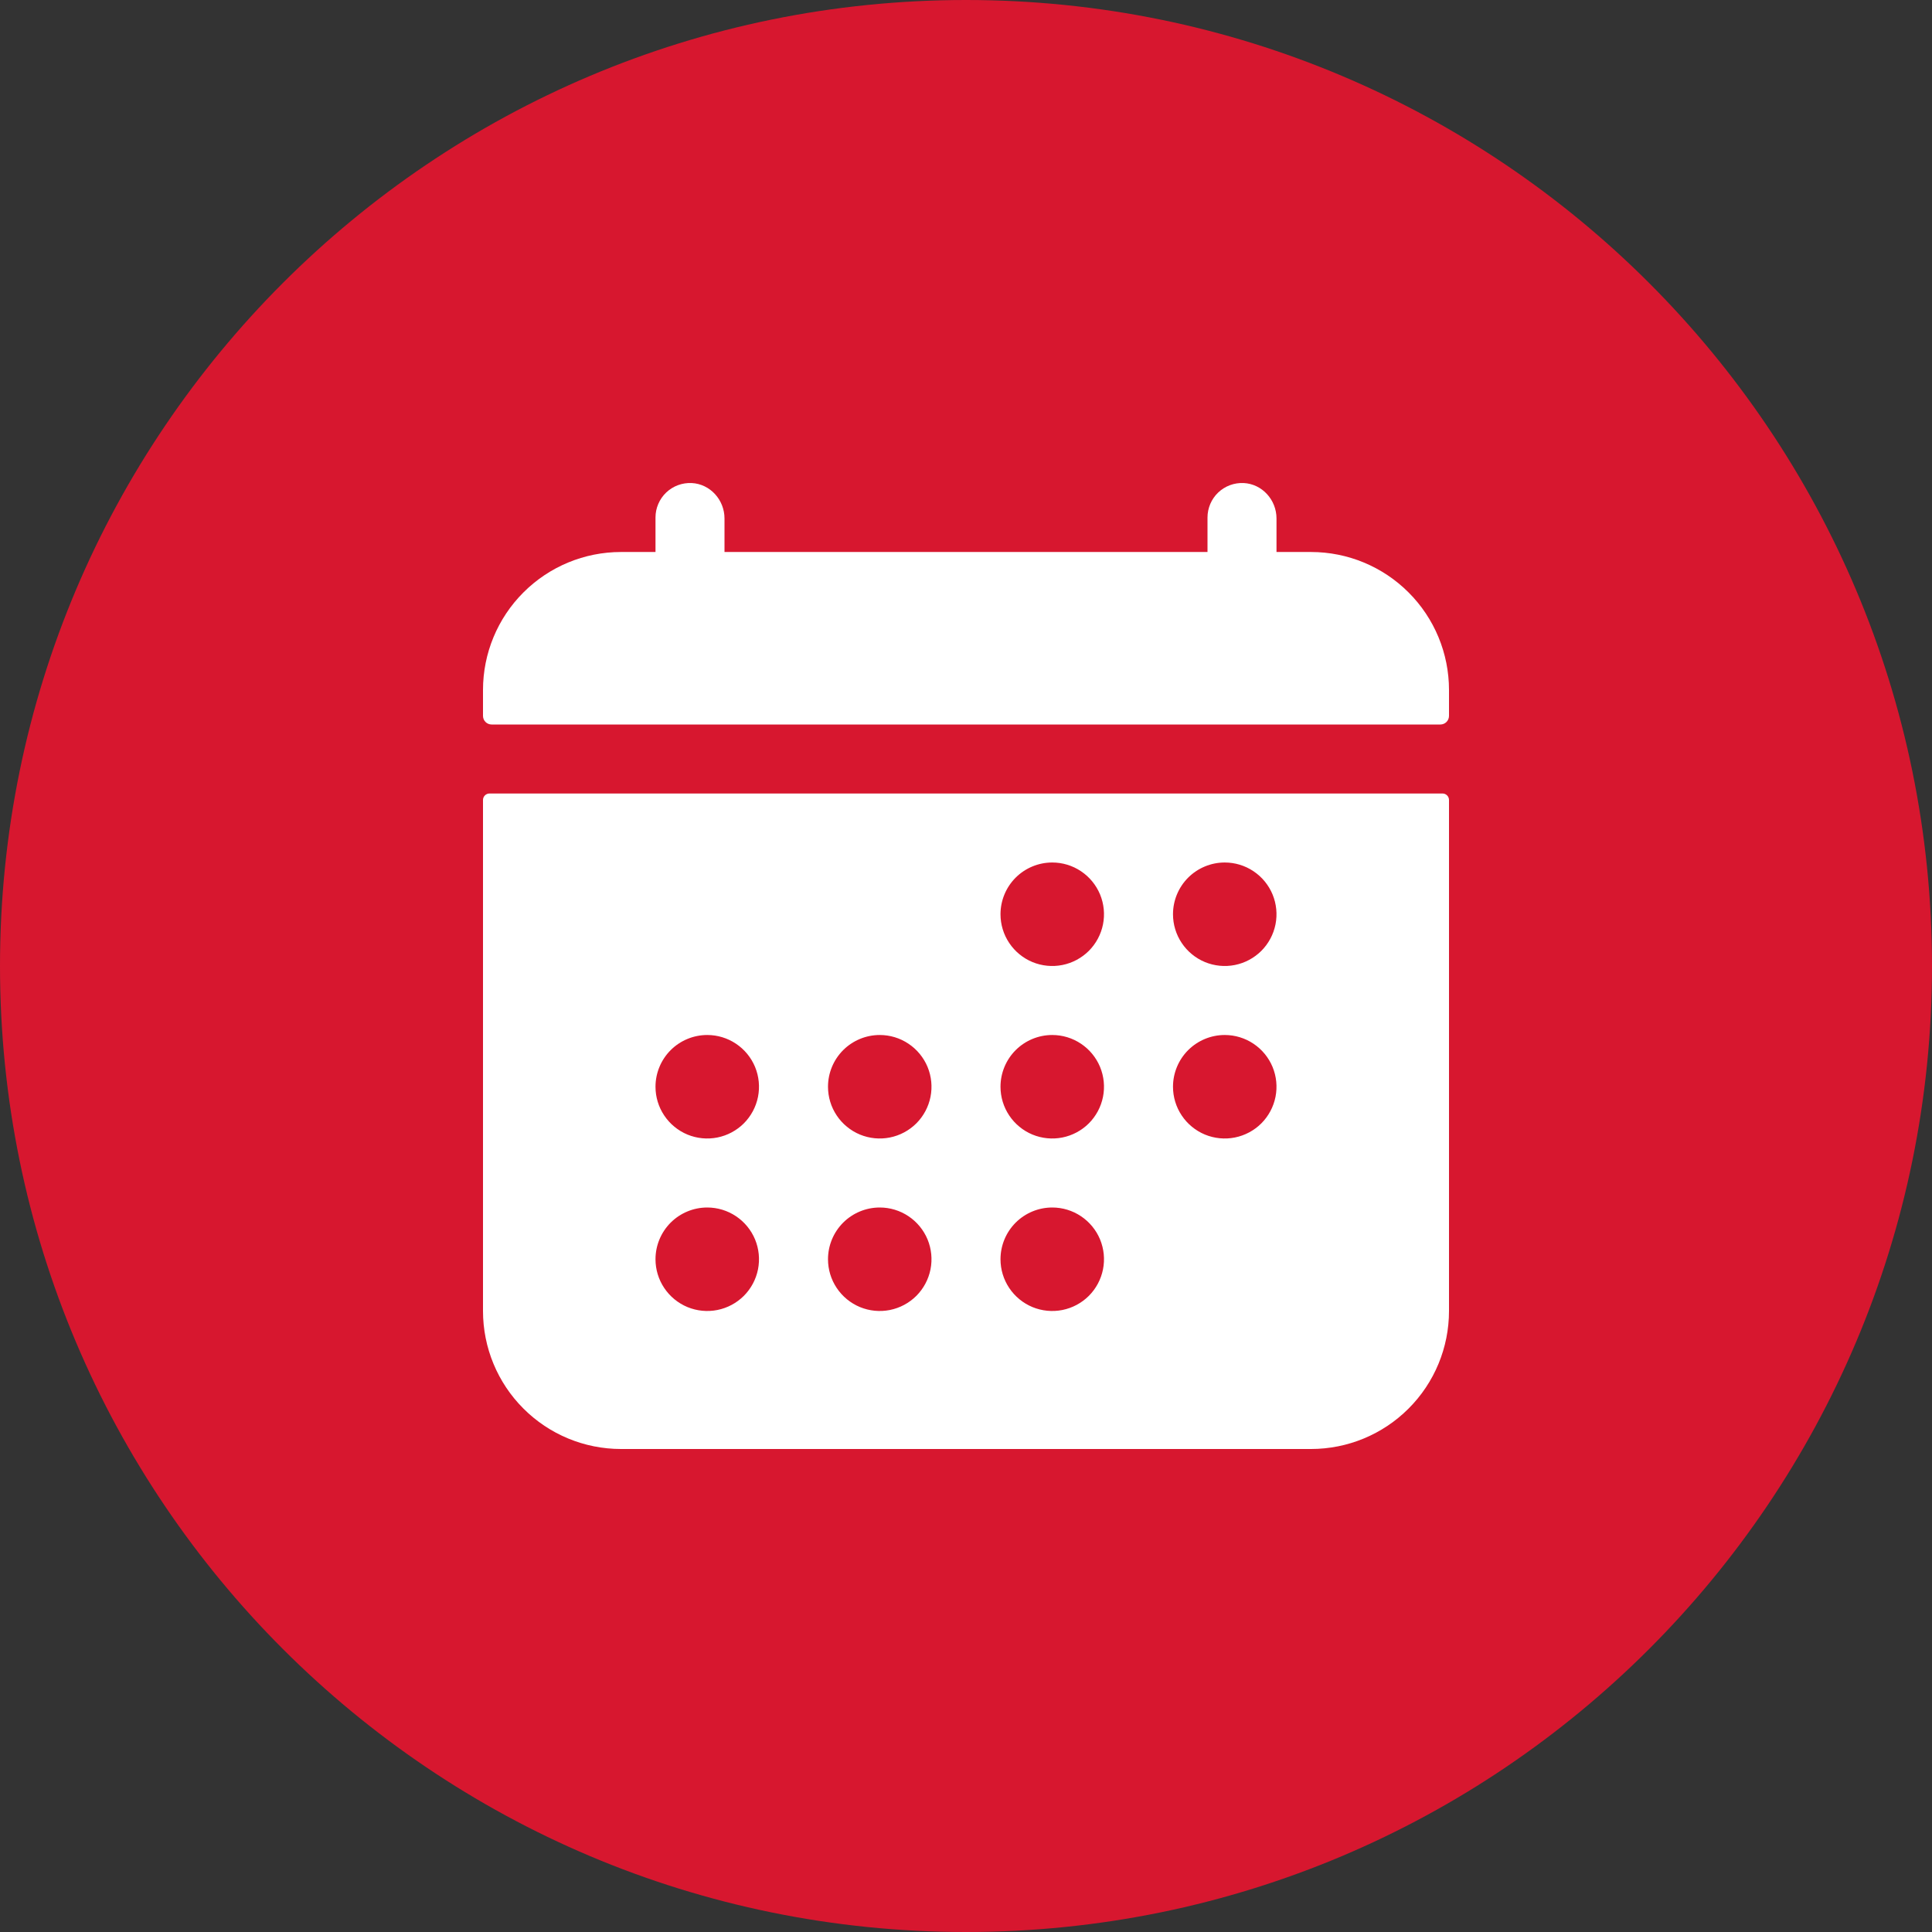 <?xml version="1.0" encoding="UTF-8"?> <svg xmlns="http://www.w3.org/2000/svg" width="56" height="56" viewBox="0 0 56 56" fill="none"><rect x="0" y="0" width="56" height="56" fill="#333333" stroke="none"/> <path d="M28 56C43.464 56 56 43.464 56 28C56 12.536 43.464 0 28 0C12.536 0 0 12.536 0 28C0 43.464 12.536 56 28 56Z" fill="#D7172F"></path> <path d="M42 20C42 18.939 41.579 17.922 40.828 17.172C40.078 16.421 39.061 16 38 16H37V15.028C37 14.49 36.586 14.028 36.048 14.001C35.913 13.995 35.778 14.016 35.651 14.063C35.524 14.11 35.408 14.183 35.31 14.276C35.212 14.369 35.134 14.482 35.081 14.606C35.028 14.731 35 14.864 35 15V16H21V15.028C21 14.49 20.586 14.028 20.048 14.001C19.913 13.995 19.778 14.016 19.651 14.063C19.524 14.11 19.408 14.183 19.31 14.276C19.212 14.369 19.134 14.482 19.081 14.606C19.027 14.731 19 14.864 19 15V16H18C16.939 16 15.922 16.421 15.172 17.172C14.421 17.922 14 18.939 14 20V20.75C14 20.816 14.026 20.88 14.073 20.927C14.12 20.974 14.184 21 14.25 21H41.75C41.816 21 41.88 20.974 41.927 20.927C41.974 20.88 42 20.816 42 20.75V20ZM14 38C14 39.061 14.421 40.078 15.172 40.828C15.922 41.579 16.939 42 18 42H38C39.061 42 40.078 41.579 40.828 40.828C41.579 40.078 42 39.061 42 38V23.187C42 23.138 41.98 23.09 41.945 23.055C41.91 23.02 41.862 23 41.813 23H14.188C14.138 23 14.09 23.02 14.055 23.055C14.02 23.09 14 23.138 14 23.187V38ZM35.5 25C35.797 25 36.087 25.088 36.333 25.253C36.58 25.418 36.772 25.652 36.886 25.926C36.999 26.2 37.029 26.502 36.971 26.793C36.913 27.084 36.77 27.351 36.561 27.561C36.351 27.77 36.084 27.913 35.793 27.971C35.502 28.029 35.2 27.999 34.926 27.886C34.652 27.772 34.418 27.58 34.253 27.333C34.088 27.087 34 26.797 34 26.5C34 26.102 34.158 25.721 34.439 25.439C34.721 25.158 35.102 25 35.5 25ZM35.5 30C35.797 30 36.087 30.088 36.333 30.253C36.58 30.418 36.772 30.652 36.886 30.926C36.999 31.2 37.029 31.502 36.971 31.793C36.913 32.084 36.77 32.351 36.561 32.561C36.351 32.77 36.084 32.913 35.793 32.971C35.502 33.029 35.2 32.999 34.926 32.886C34.652 32.772 34.418 32.58 34.253 32.333C34.088 32.087 34 31.797 34 31.5C34 31.102 34.158 30.721 34.439 30.439C34.721 30.158 35.102 30 35.5 30ZM30.5 25C30.797 25 31.087 25.088 31.333 25.253C31.58 25.418 31.772 25.652 31.886 25.926C31.999 26.2 32.029 26.502 31.971 26.793C31.913 27.084 31.77 27.351 31.561 27.561C31.351 27.77 31.084 27.913 30.793 27.971C30.502 28.029 30.2 27.999 29.926 27.886C29.652 27.772 29.418 27.58 29.253 27.333C29.088 27.087 29 26.797 29 26.5C29 26.102 29.158 25.721 29.439 25.439C29.721 25.158 30.102 25 30.5 25ZM30.5 30C30.797 30 31.087 30.088 31.333 30.253C31.58 30.418 31.772 30.652 31.886 30.926C31.999 31.2 32.029 31.502 31.971 31.793C31.913 32.084 31.77 32.351 31.561 32.561C31.351 32.77 31.084 32.913 30.793 32.971C30.502 33.029 30.2 32.999 29.926 32.886C29.652 32.772 29.418 32.58 29.253 32.333C29.088 32.087 29 31.797 29 31.5C29 31.102 29.158 30.721 29.439 30.439C29.721 30.158 30.102 30 30.5 30ZM30.5 35C30.797 35 31.087 35.088 31.333 35.253C31.58 35.418 31.772 35.652 31.886 35.926C31.999 36.2 32.029 36.502 31.971 36.793C31.913 37.084 31.77 37.351 31.561 37.561C31.351 37.77 31.084 37.913 30.793 37.971C30.502 38.029 30.2 37.999 29.926 37.886C29.652 37.772 29.418 37.58 29.253 37.333C29.088 37.087 29 36.797 29 36.5C29 36.102 29.158 35.721 29.439 35.439C29.721 35.158 30.102 35 30.5 35ZM25.5 30C25.797 30 26.087 30.088 26.333 30.253C26.58 30.418 26.772 30.652 26.886 30.926C26.999 31.2 27.029 31.502 26.971 31.793C26.913 32.084 26.77 32.351 26.561 32.561C26.351 32.77 26.084 32.913 25.793 32.971C25.502 33.029 25.2 32.999 24.926 32.886C24.652 32.772 24.418 32.58 24.253 32.333C24.088 32.087 24 31.797 24 31.5C24 31.102 24.158 30.721 24.439 30.439C24.721 30.158 25.102 30 25.5 30ZM25.5 35C25.797 35 26.087 35.088 26.333 35.253C26.58 35.418 26.772 35.652 26.886 35.926C26.999 36.2 27.029 36.502 26.971 36.793C26.913 37.084 26.77 37.351 26.561 37.561C26.351 37.77 26.084 37.913 25.793 37.971C25.502 38.029 25.2 37.999 24.926 37.886C24.652 37.772 24.418 37.58 24.253 37.333C24.088 37.087 24 36.797 24 36.5C24 36.102 24.158 35.721 24.439 35.439C24.721 35.158 25.102 35 25.5 35ZM20.5 30C20.797 30 21.087 30.088 21.333 30.253C21.58 30.418 21.772 30.652 21.886 30.926C21.999 31.2 22.029 31.502 21.971 31.793C21.913 32.084 21.77 32.351 21.561 32.561C21.351 32.77 21.084 32.913 20.793 32.971C20.502 33.029 20.2 32.999 19.926 32.886C19.652 32.772 19.418 32.58 19.253 32.333C19.088 32.087 19 31.797 19 31.5C19 31.102 19.158 30.721 19.439 30.439C19.721 30.158 20.102 30 20.5 30ZM20.5 35C20.797 35 21.087 35.088 21.333 35.253C21.58 35.418 21.772 35.652 21.886 35.926C21.999 36.2 22.029 36.502 21.971 36.793C21.913 37.084 21.77 37.351 21.561 37.561C21.351 37.77 21.084 37.913 20.793 37.971C20.502 38.029 20.2 37.999 19.926 37.886C19.652 37.772 19.418 37.58 19.253 37.333C19.088 37.087 19 36.797 19 36.5C19 36.102 19.158 35.721 19.439 35.439C19.721 35.158 20.102 35 20.5 35Z" fill="white"></path> </svg> 